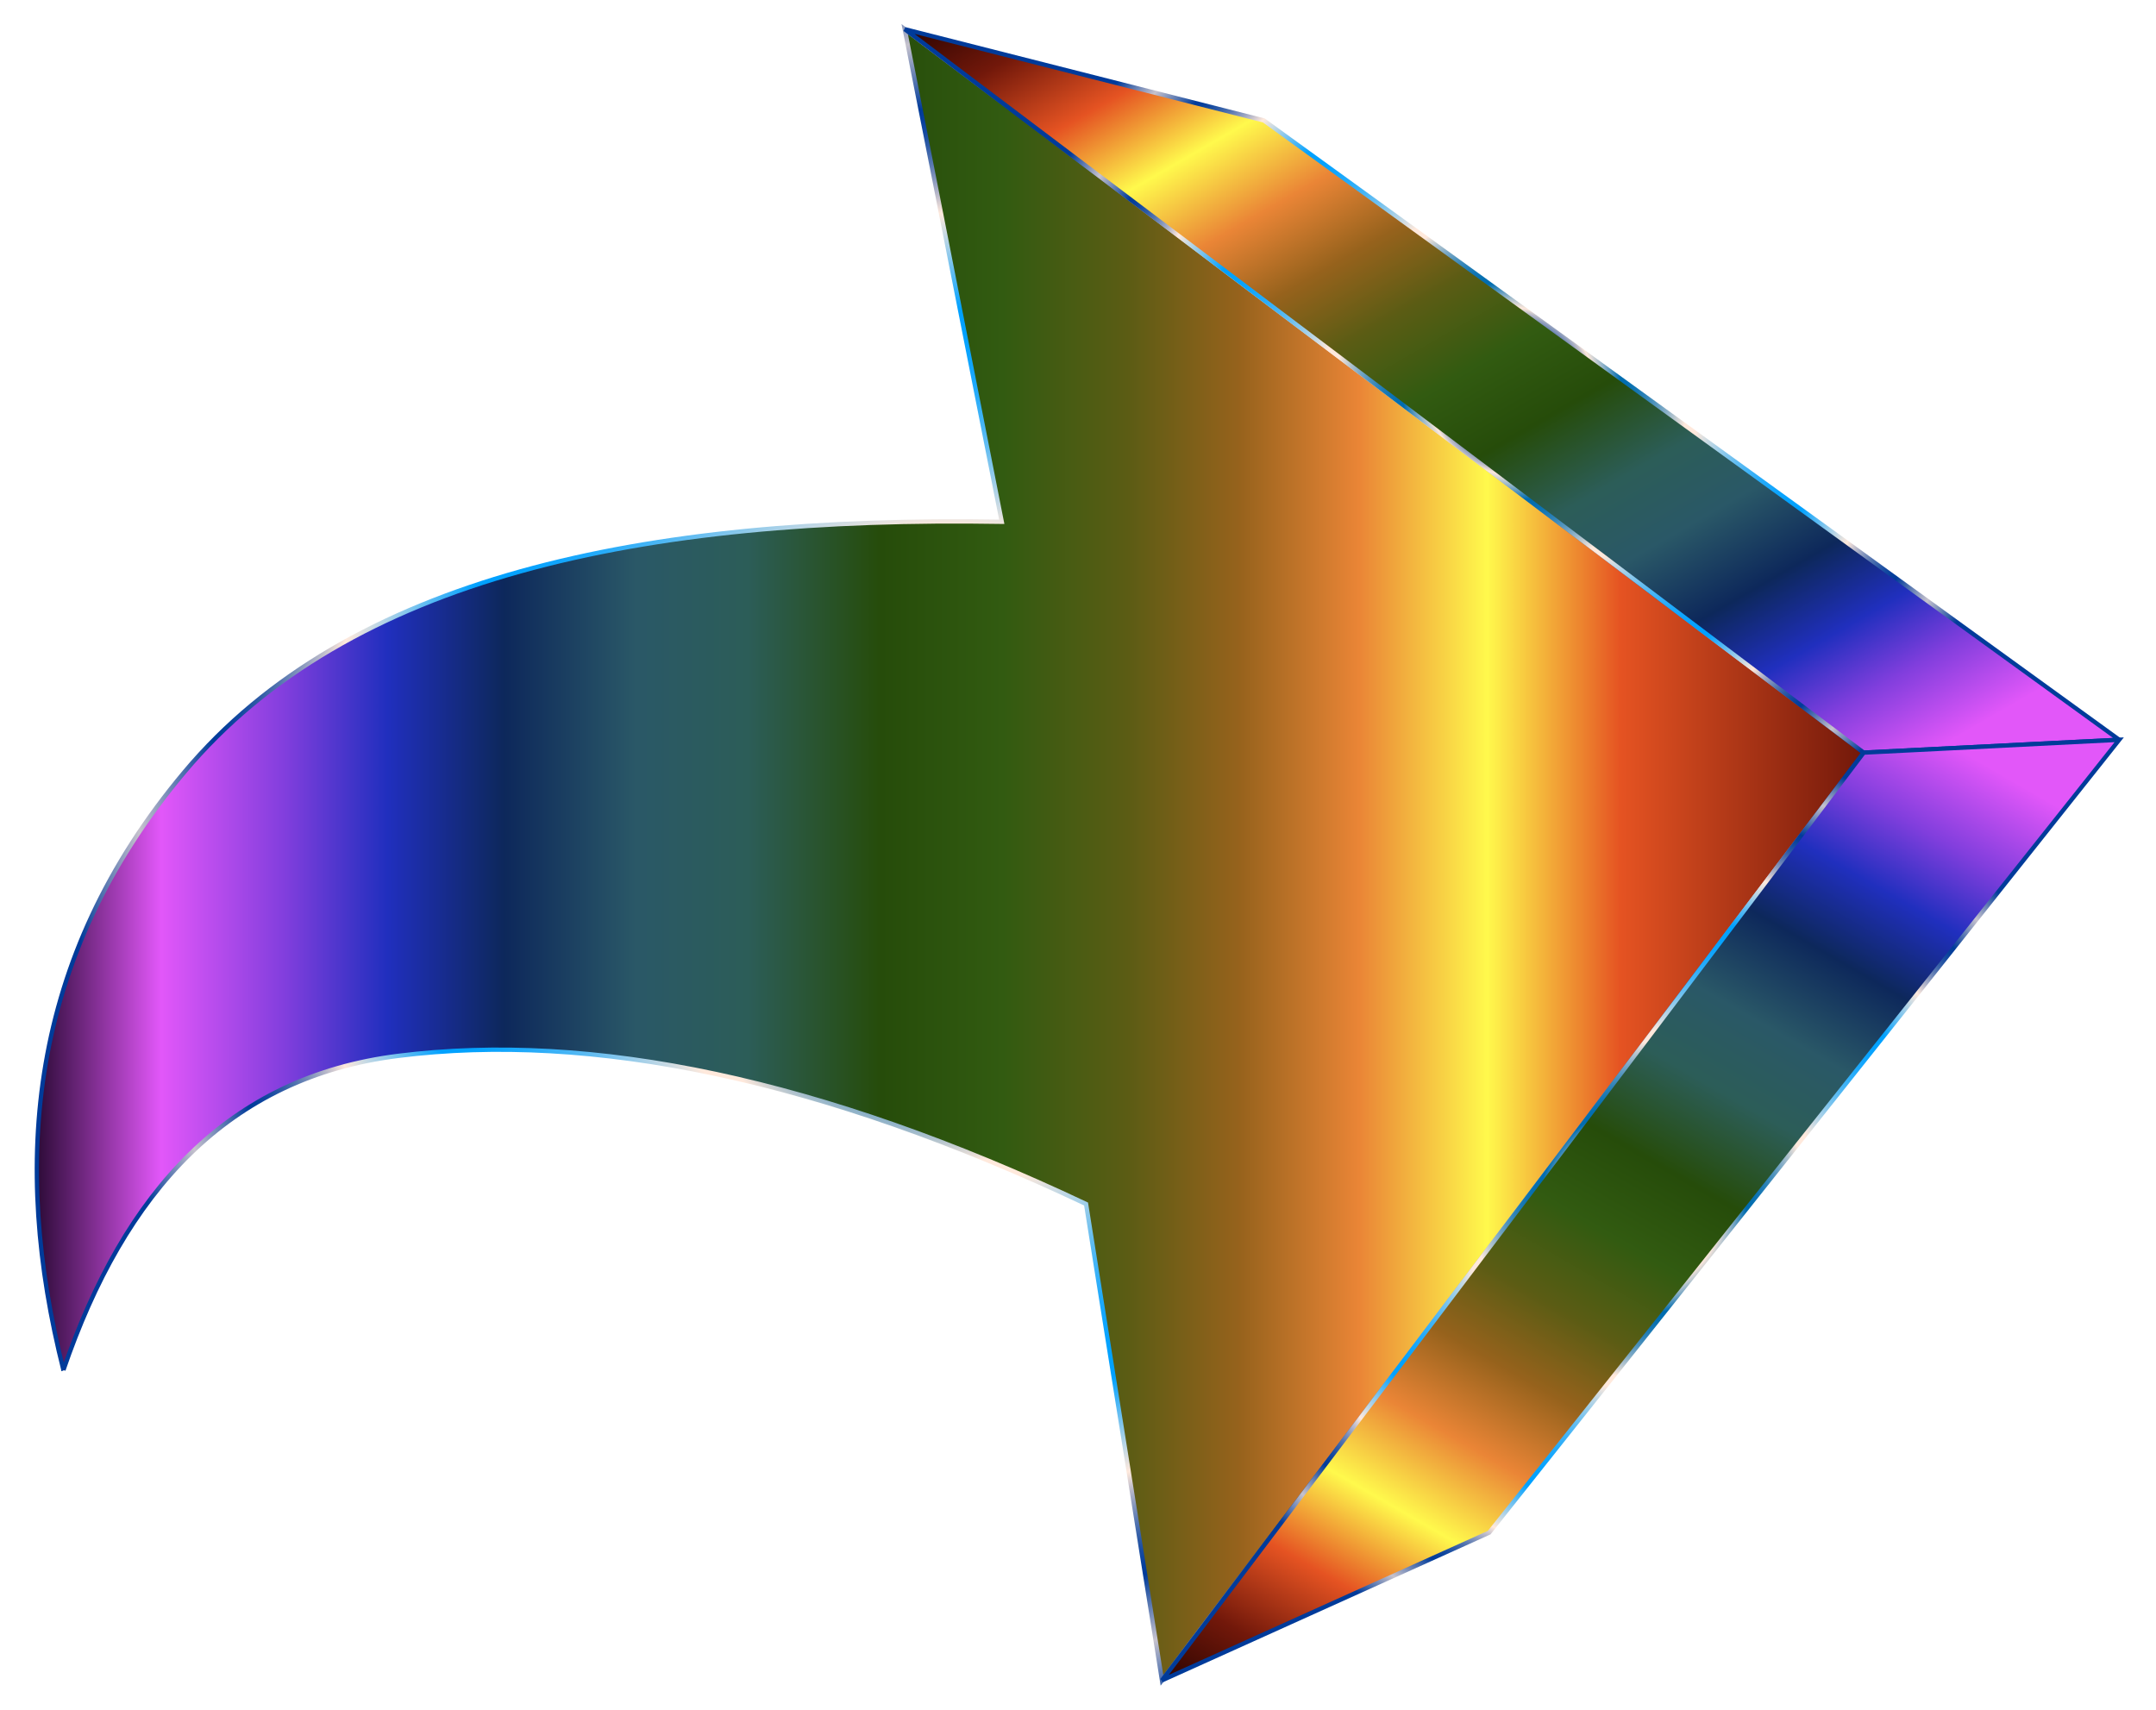 <?xml version="1.0" encoding="UTF-8"?>
<!DOCTYPE svg  PUBLIC '-//W3C//DTD SVG 1.1//EN'  'http://www.w3.org/Graphics/SVG/1.1/DTD/svg11.dtd'>
<svg enable-background="new 278 5.422 2004 1589.156" version="1.1" viewBox="278 5.422 2004 1589.2" xml:space="preserve" xmlns="http://www.w3.org/2000/svg">
<g stroke-miterlimit="3" stroke-width="4">
	
		<linearGradient id="f" x1="42.823" x2="1813" y1="766.04" y2="766.04" gradientTransform="matrix(.959 0 0 -.959 271.16 1534.8)" gradientUnits="userSpaceOnUse">
		<stop stop-color="#2D0B38" offset="0"/>
		<stop stop-color="#E257F9" offset=".068"/>
		<stop stop-color="#813EDD" offset=".136"/>
		<stop stop-color="#202FBE" offset=".192"/>
		<stop stop-color="#0D285B" offset=".256"/>
		<stop stop-color="#2A5867" offset=".328"/>
		<stop stop-color="#2C5D58" offset=".389"/>
		<stop stop-color="#264C0A" offset=".462"/>
		<stop stop-color="#325B11" offset=".529"/>
		<stop stop-color="#5B5C14" offset=".597"/>
		<stop stop-color="#96621C" offset=".658"/>
		<stop stop-color="#EA8536" offset=".724"/>
		<stop stop-color="#FFF94C" offset=".794"/>
		<stop stop-color="#E55322" offset=".867"/>
		<stop stop-color="#72180A" offset="1"/>
	</linearGradient>
	<radialGradient id="e" cx="1161.7" cy="800.1" r="812.82" gradientUnits="userSpaceOnUse">
		<stop stop-color="#07247C" offset="0"/>
		<stop stop-color="#FFE9DC" offset=".061"/>
		<stop stop-color="#003D94" offset=".097"/>
		<stop stop-color="#044095" offset=".106"/>
		<stop stop-color="#0F4798" offset=".115"/>
		<stop stop-color="#23559E" offset=".123"/>
		<stop stop-color="#3E67A6" offset=".132"/>
		<stop stop-color="#627FB0" offset=".141"/>
		<stop stop-color="#8D9CBC" offset=".149"/>
		<stop stop-color="#C0BFCA" offset=".158"/>
		<stop stop-color="#FAE6DB" offset=".166"/>
		<stop stop-color="#FFE9DC" offset=".166"/>
		<stop stop-color="#006CAF" offset=".218"/>
		<stop stop-color="#056FB0" offset=".232"/>
		<stop stop-color="#1476B3" offset=".248"/>
		<stop stop-color="#2D82B7" offset=".266"/>
		<stop stop-color="#4F93BD" offset=".285"/>
		<stop stop-color="#7BA8C5" offset=".305"/>
		<stop stop-color="#B1C3CE" offset=".326"/>
		<stop stop-color="#F0E2D9" offset=".347"/>
		<stop stop-color="#FFE9DC" offset=".351"/>
		<stop stop-color="#FFE9DC" offset=".376"/>
		<stop stop-color="#FEE9DC" offset=".376"/>
		<stop stop-color="#C3D8E4" offset=".406"/>
		<stop stop-color="#90CAEB" offset=".437"/>
		<stop stop-color="#64BDF1" offset=".468"/>
		<stop stop-color="#40B3F6" offset=".499"/>
		<stop stop-color="#24ABFA" offset=".53"/>
		<stop stop-color="#10A5FD" offset=".561"/>
		<stop stop-color="#04A2FE" offset=".592"/>
		<stop stop-color="#00A1FF" offset=".624"/>
		<stop stop-color="#FFE9DC" offset=".734"/>
		<stop stop-color="#BDBCCB" offset=".754"/>
		<stop stop-color="#8395BC" offset=".774"/>
		<stop stop-color="#5475B0" offset=".792"/>
		<stop stop-color="#305CA6" offset=".81"/>
		<stop stop-color="#154AA0" offset=".827"/>
		<stop stop-color="#063F9B" offset=".842"/>
		<stop stop-color="#003B9A" offset=".853"/>
		<stop stop-color="#C6C2CD" offset=".928"/>
		<stop stop-color="#003B9A" offset="1"/>
	</radialGradient>
	<path d="m336.95 1279c-48.397-191.81-33.058-382.49 112.41-555.88 152.59-181.88 427.2-238.05 759.78-232.66l-90.186-457.9 891.36 672.46-652.26 862.38-70.546-442.76c-245.91-116.28-459.18-160.32-639.32-137.72-157.92 19.816-254.3 125.76-311.24 292.07z" fill="url(#f)" stroke="url(#e)"/>
	
		<linearGradient id="d" x1="1176" x2="1768.3" y1="1734.7" y2="708.79" gradientTransform="matrix(.959 0 0 -.959 271.16 1534.8)" gradientUnits="userSpaceOnUse">
		<stop stop-color="#2B0401" offset="0"/>
		<stop stop-color="#72180A" offset=".063"/>
		<stop stop-color="#E55322" offset=".134"/>
		<stop stop-color="#FFF94C" offset=".206"/>
		<stop stop-color="#EA8536" offset=".276"/>
		<stop stop-color="#96621C" offset=".342"/>
		<stop stop-color="#5B5C14" offset=".403"/>
		<stop stop-color="#325B11" offset=".471"/>
		<stop stop-color="#264C0A" offset=".538"/>
		<stop stop-color="#2C5D58" offset=".611"/>
		<stop stop-color="#2A5867" offset=".672"/>
		<stop stop-color="#0D285B" offset=".744"/>
		<stop stop-color="#202FBE" offset=".808"/>
		<stop stop-color="#813EDD" offset=".864"/>
		<stop stop-color="#E257F9" offset=".932"/>
	</linearGradient>
	<radialGradient id="c" cx="1683.3" cy="368.86" r="465.98" gradientUnits="userSpaceOnUse">
		<stop stop-color="#07247C" offset="0"/>
		<stop stop-color="#FFE9DC" offset=".061"/>
		<stop stop-color="#003D94" offset=".097"/>
		<stop stop-color="#044095" offset=".106"/>
		<stop stop-color="#0F4798" offset=".115"/>
		<stop stop-color="#23559E" offset=".123"/>
		<stop stop-color="#3E67A6" offset=".132"/>
		<stop stop-color="#627FB0" offset=".141"/>
		<stop stop-color="#8D9CBC" offset=".149"/>
		<stop stop-color="#C0BFCA" offset=".158"/>
		<stop stop-color="#FAE6DB" offset=".166"/>
		<stop stop-color="#FFE9DC" offset=".166"/>
		<stop stop-color="#006CAF" offset=".218"/>
		<stop stop-color="#056FB0" offset=".232"/>
		<stop stop-color="#1476B3" offset=".248"/>
		<stop stop-color="#2D82B7" offset=".266"/>
		<stop stop-color="#4F93BD" offset=".285"/>
		<stop stop-color="#7BA8C5" offset=".305"/>
		<stop stop-color="#B1C3CE" offset=".326"/>
		<stop stop-color="#F0E2D9" offset=".347"/>
		<stop stop-color="#FFE9DC" offset=".351"/>
		<stop stop-color="#FFE9DC" offset=".376"/>
		<stop stop-color="#FEE9DC" offset=".376"/>
		<stop stop-color="#C3D8E4" offset=".406"/>
		<stop stop-color="#90CAEB" offset=".437"/>
		<stop stop-color="#64BDF1" offset=".468"/>
		<stop stop-color="#40B3F6" offset=".499"/>
		<stop stop-color="#24ABFA" offset=".53"/>
		<stop stop-color="#10A5FD" offset=".561"/>
		<stop stop-color="#04A2FE" offset=".592"/>
		<stop stop-color="#00A1FF" offset=".624"/>
		<stop stop-color="#FFE9DC" offset=".734"/>
		<stop stop-color="#BDBCCB" offset=".754"/>
		<stop stop-color="#8395BC" offset=".774"/>
		<stop stop-color="#5475B0" offset=".792"/>
		<stop stop-color="#305CA6" offset=".81"/>
		<stop stop-color="#154AA0" offset=".827"/>
		<stop stop-color="#063F9B" offset=".842"/>
		<stop stop-color="#003B9A" offset=".853"/>
		<stop stop-color="#C6C2CD" offset=".928"/>
		<stop stop-color="#003B9A" offset="1"/>
	</radialGradient>
	<polygon points="1119 32.576 1452.7 117.37 2247.8 693.09 2010.3 705.04" fill="url(#d)" stroke="url(#c)"/>
	
		<linearGradient id="b" x1="1283.5" x2="1910" y1="-120.83" y2="964.36" gradientTransform="matrix(.959 0 0 -.959 271.16 1534.8)" gradientUnits="userSpaceOnUse">
		<stop stop-color="#2B0401" offset="0"/>
		<stop stop-color="#72180A" offset=".063"/>
		<stop stop-color="#E55322" offset=".134"/>
		<stop stop-color="#FFF94C" offset=".206"/>
		<stop stop-color="#EA8536" offset=".276"/>
		<stop stop-color="#96621C" offset=".342"/>
		<stop stop-color="#5B5C14" offset=".403"/>
		<stop stop-color="#325B11" offset=".471"/>
		<stop stop-color="#264C0A" offset=".538"/>
		<stop stop-color="#2C5D58" offset=".611"/>
		<stop stop-color="#2A5867" offset=".672"/>
		<stop stop-color="#0D285B" offset=".744"/>
		<stop stop-color="#202FBE" offset=".808"/>
		<stop stop-color="#813EDD" offset=".864"/>
		<stop stop-color="#E257F9" offset=".932"/>
	</linearGradient>
	<radialGradient id="a" cx="1804.3" cy="1130.1" r="443.52" gradientUnits="userSpaceOnUse">
		<stop stop-color="#07247C" offset="0"/>
		<stop stop-color="#FFE9DC" offset=".061"/>
		<stop stop-color="#003D94" offset=".097"/>
		<stop stop-color="#044095" offset=".106"/>
		<stop stop-color="#0F4798" offset=".115"/>
		<stop stop-color="#23559E" offset=".123"/>
		<stop stop-color="#3E67A6" offset=".132"/>
		<stop stop-color="#627FB0" offset=".141"/>
		<stop stop-color="#8D9CBC" offset=".149"/>
		<stop stop-color="#C0BFCA" offset=".158"/>
		<stop stop-color="#FAE6DB" offset=".166"/>
		<stop stop-color="#FFE9DC" offset=".166"/>
		<stop stop-color="#006CAF" offset=".218"/>
		<stop stop-color="#056FB0" offset=".232"/>
		<stop stop-color="#1476B3" offset=".248"/>
		<stop stop-color="#2D82B7" offset=".266"/>
		<stop stop-color="#4F93BD" offset=".285"/>
		<stop stop-color="#7BA8C5" offset=".305"/>
		<stop stop-color="#B1C3CE" offset=".326"/>
		<stop stop-color="#F0E2D9" offset=".347"/>
		<stop stop-color="#FFE9DC" offset=".351"/>
		<stop stop-color="#FFE9DC" offset=".376"/>
		<stop stop-color="#FEE9DC" offset=".376"/>
		<stop stop-color="#C3D8E4" offset=".406"/>
		<stop stop-color="#90CAEB" offset=".437"/>
		<stop stop-color="#64BDF1" offset=".468"/>
		<stop stop-color="#40B3F6" offset=".499"/>
		<stop stop-color="#24ABFA" offset=".53"/>
		<stop stop-color="#10A5FD" offset=".561"/>
		<stop stop-color="#04A2FE" offset=".592"/>
		<stop stop-color="#00A1FF" offset=".624"/>
		<stop stop-color="#FFE9DC" offset=".734"/>
		<stop stop-color="#BDBCCB" offset=".754"/>
		<stop stop-color="#8395BC" offset=".774"/>
		<stop stop-color="#5475B0" offset=".792"/>
		<stop stop-color="#305CA6" offset=".81"/>
		<stop stop-color="#154AA0" offset=".827"/>
		<stop stop-color="#063F9B" offset=".842"/>
		<stop stop-color="#003B9A" offset=".853"/>
		<stop stop-color="#C6C2CD" offset=".928"/>
		<stop stop-color="#003B9A" offset="1"/>
	</radialGradient>
	<polygon points="2247.8 693.09 1662.2 1430.1 1358.1 1567.4 2010.3 705.04" fill="url(#b)" stroke="url(#a)"/>
</g>
</svg>
